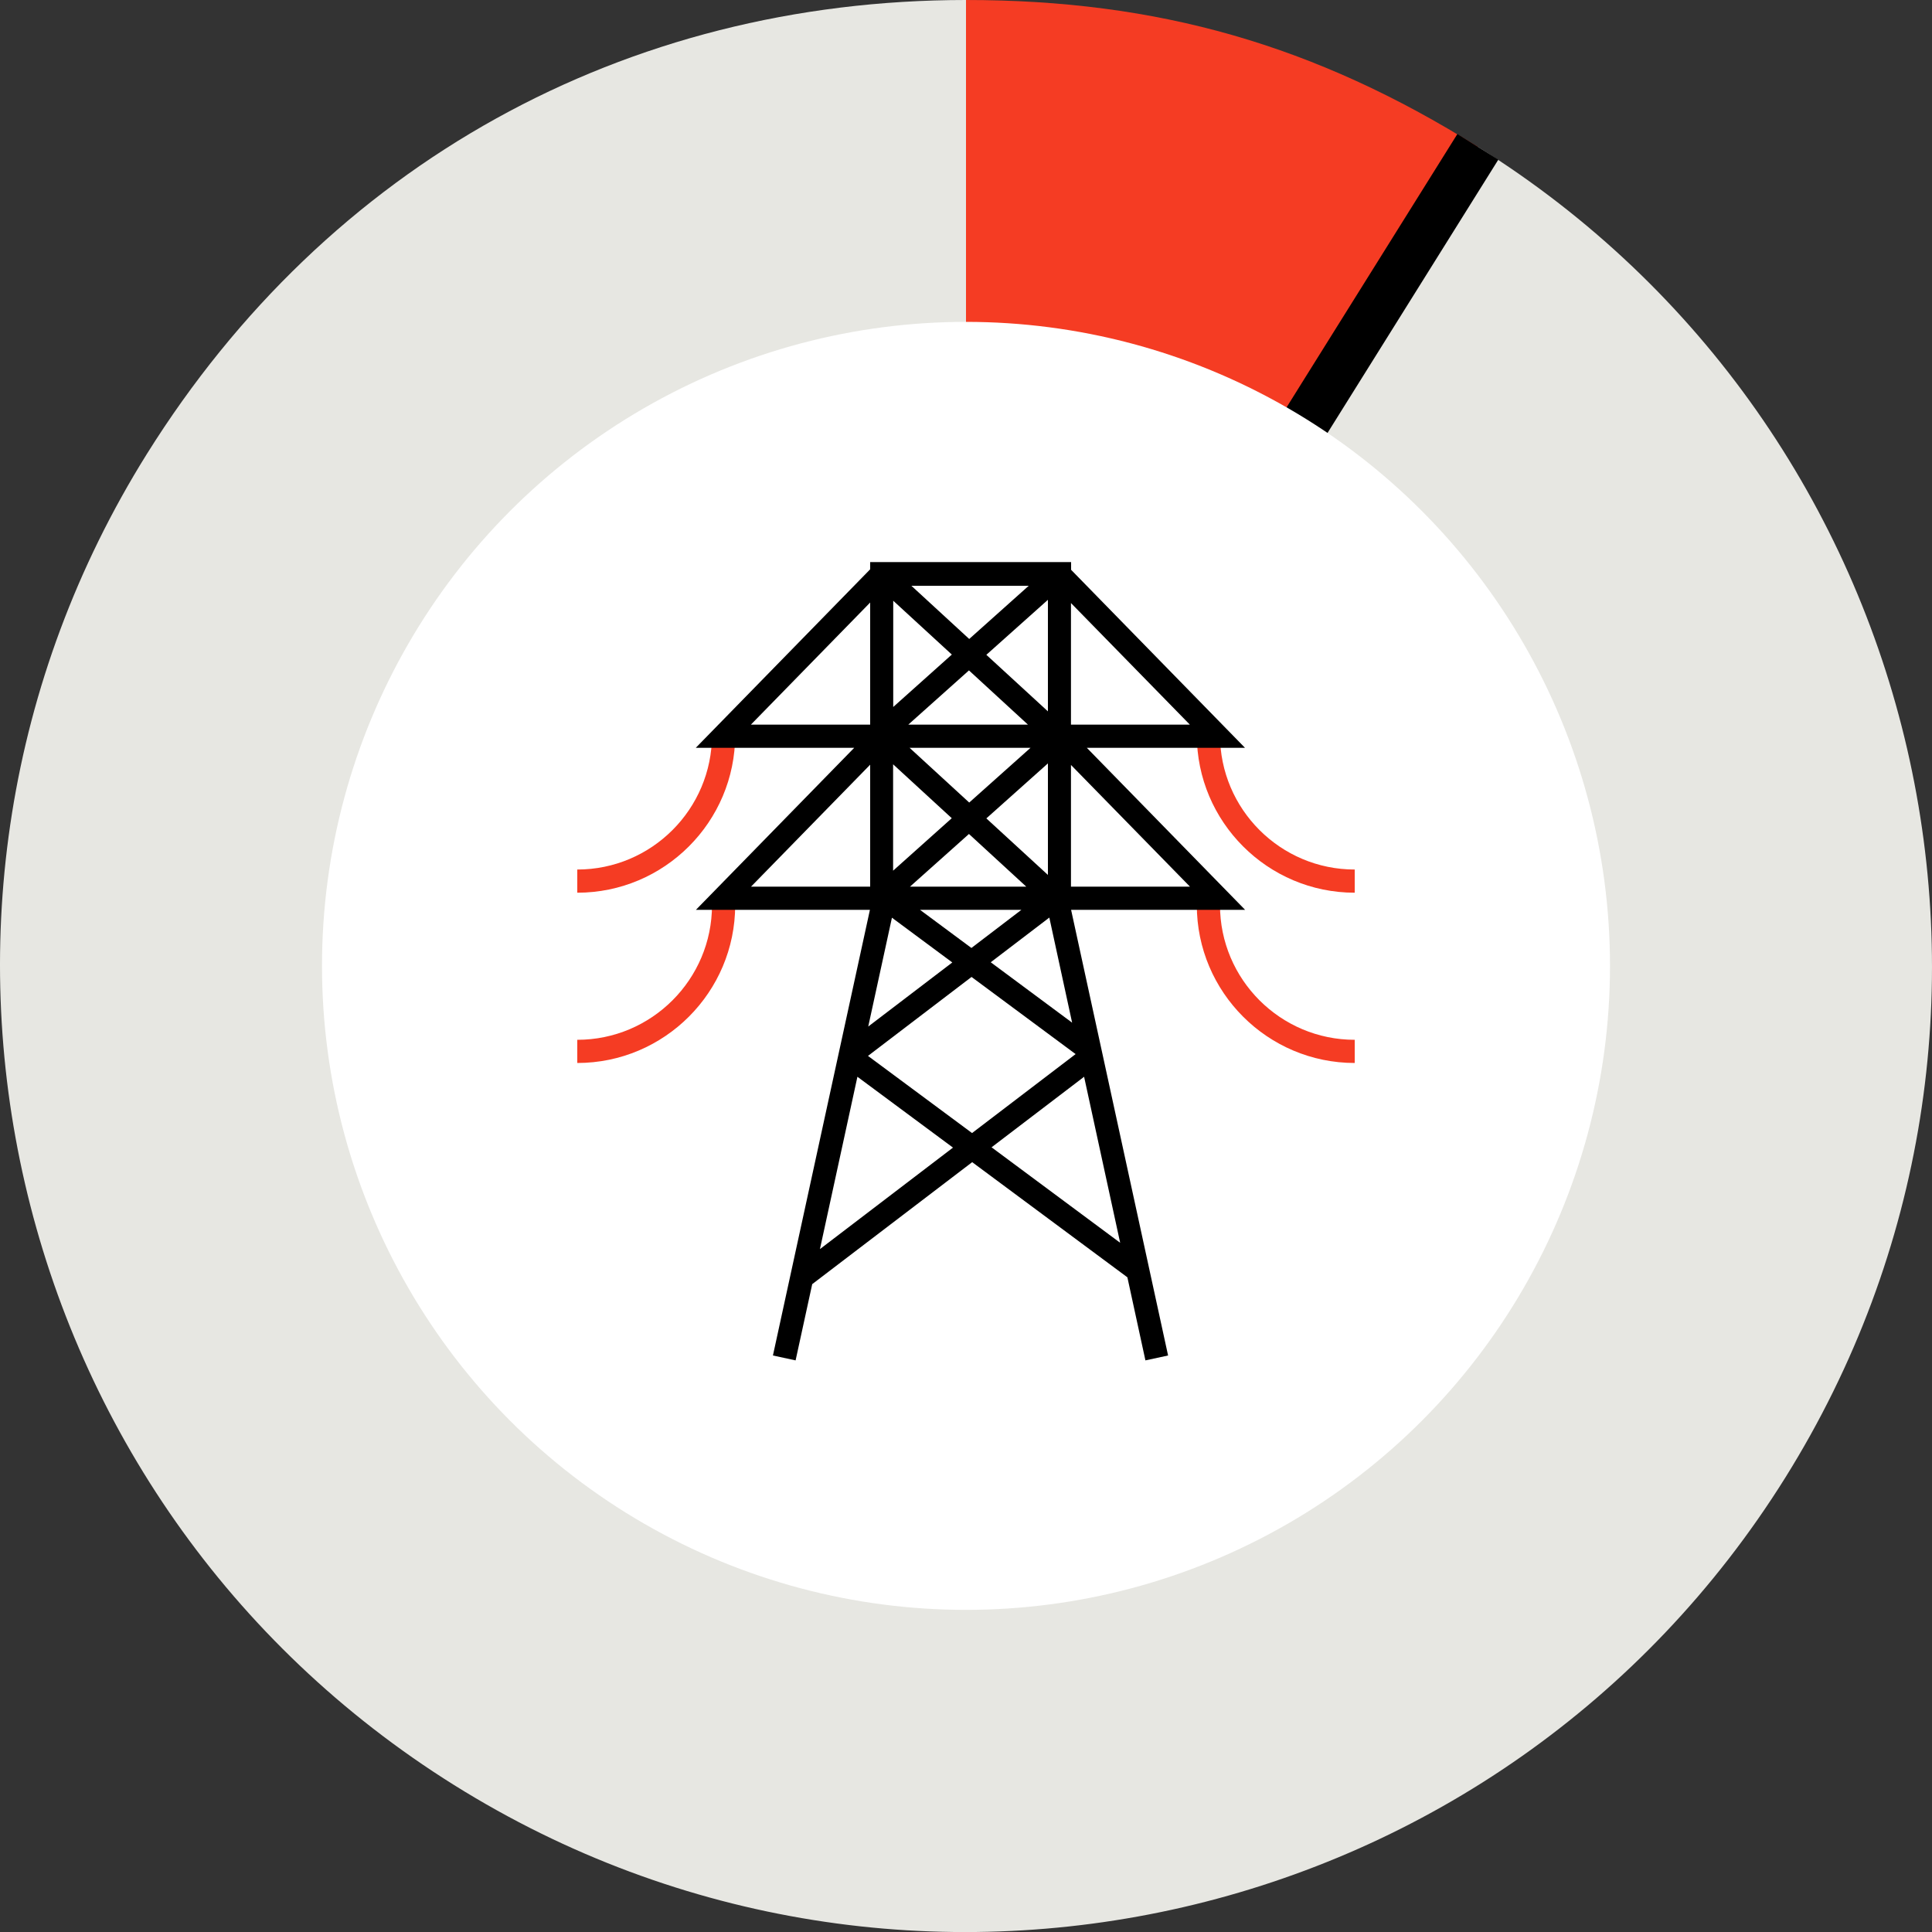 <?xml version="1.0" encoding="UTF-8"?><svg id="Layer_2" xmlns="http://www.w3.org/2000/svg" viewBox="0 0 150 150"><rect x="0" y="0" width="150" height="150" fill="#333333" stroke="none"/><defs><style>.cls-1{fill:#f53c23;}.cls-2{fill:#e7e7e2;}.cls-3{fill:#fff;}.cls-4{fill:none;stroke:#000;stroke-miterlimit:10;stroke-width:3.75px;}</style></defs><g><path class="cls-2" d="M75,74.99L114.74,11.4c35.12,21.95,45.8,68.22,23.86,103.34-21.95,35.12-68.21,45.81-103.33,23.86C.14,116.65-10.54,70.38,11.4,35.25,25.45,12.77,48.49,0,75,0V74.99Z"/><path class="cls-1" d="M75,74.99V0C89.91,0,102.09,3.49,114.74,11.4l-39.74,63.6Z"/></g><line class="cls-4" x1="75" y1="74.99" x2="114.74" y2="11.4"/><circle class="cls-3" cx="75" cy="74.99" r="50"/><g><g><path class="cls-1" d="M44.82,69.31v-1.8c5.77,0,10.46-4.69,10.46-10.46h1.8c0,6.76-5.5,12.26-12.26,12.26Z"/><path class="cls-1" d="M44.82,82.53v-1.8c5.77,0,10.46-4.69,10.46-10.46h1.8c0,6.76-5.5,12.26-12.26,12.26Z"/></g><g><path class="cls-1" d="M105.18,69.31c-6.76,0-12.26-5.5-12.26-12.26h1.8c0,5.77,4.69,10.46,10.46,10.46v1.8Z"/><path class="cls-1" d="M105.18,82.53c-6.76,0-12.26-5.5-12.26-12.26h1.8c0,5.77,4.69,10.46,10.46,10.46v1.8Z"/></g><path d="M96.67,70.64l-12.29-12.58h12.28l-13.5-13.82v-.6h-15.6v.56l-13.54,13.86h12.3l-12.29,12.58h13.51l-7.53,34.6,1.76,.38,1.29-5.92,12.42-9.47,12.05,8.94,1.4,6.45,1.76-.38-7.53-34.6h13.5Zm-17.37,0l-3.88,2.96-3.99-2.96h7.86Zm-8.65-1.8l4.58-4.09,4.45,4.09h-9.03Zm5.93-5.3l4.78-4.27v8.66l-4.78-4.39Zm3.29-18.06l-4.62,4.13-4.49-4.13h9.11Zm1.49,1.09v8.66l-4.78-4.39,4.78-4.27Zm-1.54,9.69h-9.3l4.71-4.21,4.58,4.21Zm.19,1.8l-4.76,4.25-4.63-4.25h9.39Zm-6.11-7.24l-4.55,4.07v-8.25s4.55,4.18,4.55,4.18Zm0,12.7l-4.56,4.08v-8.26s4.56,4.19,4.56,4.19Zm.03,11.21l-6.52,4.97,1.84-8.45,4.68,3.47Zm1.5,1.12l8.08,5.99-8.04,6.13-8.08-5.99,8.04-6.13Zm1.49-1.14l4.55-3.47,1.77,8.16-6.32-4.69Zm6.23-5.87v-9.45l9.24,9.45h-9.24Zm9.23-12.58h-9.23v-9.44l9.23,9.44Zm-24.82-9.48v9.48h-9.26l9.26-9.48Zm0,12.59v9.47h-9.25l9.25-9.47Zm-3.9,37.61l2.91-13.38,7.42,5.5-10.33,7.88Zm13.32-7.9l7.19-5.48,2.8,12.89-9.98-7.41Z"/></g></svg>